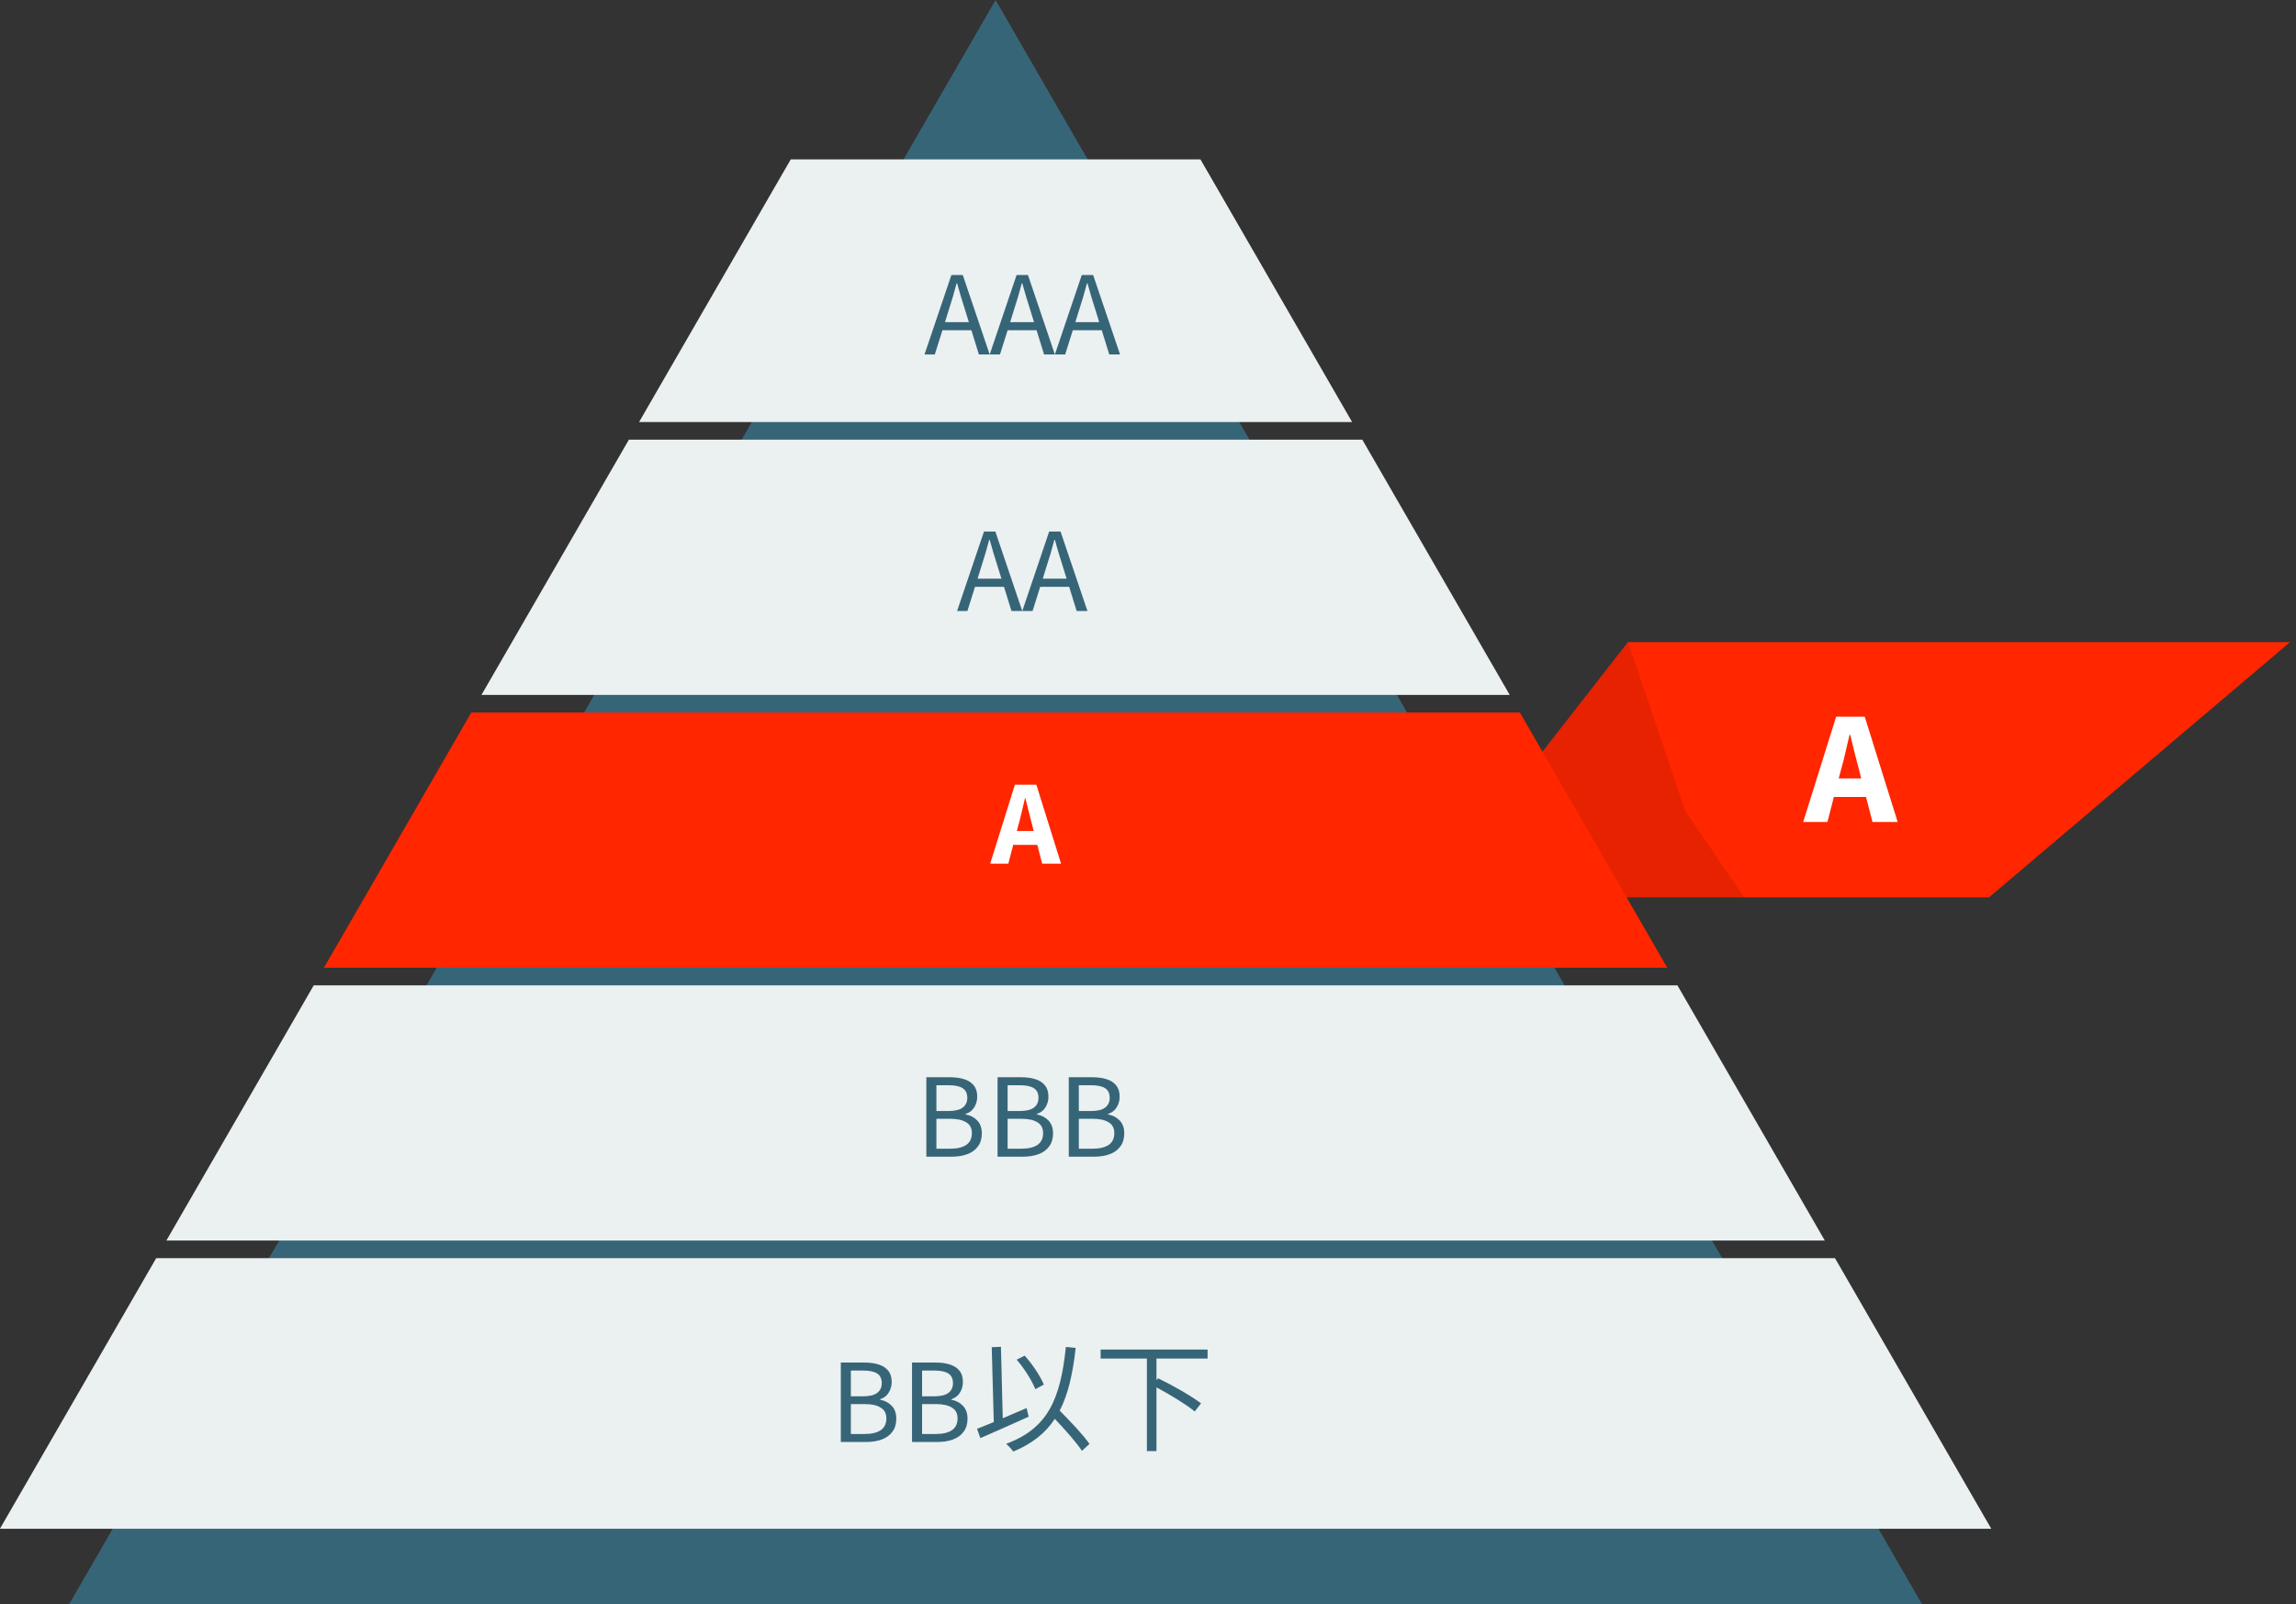 <svg width="269" height="188" viewBox="0 0 269 188" fill="none" xmlns="http://www.w3.org/2000/svg">
<rect x="0" y="0" width="269" height="188" fill="#333333" stroke="none"/>
<path d="M167.406 105.158H200.948H233.039L268.308 75.249H190.73L167.406 105.158Z" fill="#FF2600"/>
<path opacity="0.1" d="M167.406 105.158H200.948H204.345L197.462 95.077L190.73 75.249L167.406 105.158Z" fill="black"/>
<path d="M215.728 90.085L215.425 91.221H218.056L217.772 90.085C217.608 89.467 217.438 88.811 217.261 88.117C217.097 87.423 216.933 86.755 216.769 86.111H216.693C216.542 86.767 216.384 87.442 216.22 88.136C216.069 88.817 215.905 89.467 215.728 90.085ZM211.262 96.33L215.123 83.992H218.472L222.332 96.33H219.38L218.623 93.397H214.858L214.101 96.33H211.262Z" fill="white"/>
<path d="M116.643 0L170.914 94.001L225.185 188H116.643H8.102L62.371 94.001L116.643 0Z" fill="#376578"/>
<path d="M213.798 145.385L196.528 115.476H36.758L19.491 145.385H213.798Z" fill="#EBF0F1"/>
<path d="M53.155 87.078L37.952 113.411H195.337L180.134 87.078L178.069 83.501H55.22L53.155 87.078Z" fill="#FF2600"/>
<path d="M73.68 51.527L56.412 81.436H176.878L159.608 51.527H73.68Z" fill="#EBF0F1"/>
<path d="M18.299 147.45L-0.01 179.161H106.317H233.298L214.99 147.45H18.299Z" fill="#EBF0F1"/>
<path d="M92.645 18.678L74.873 49.461H158.416L140.644 18.678H92.645Z" fill="#EBF0F1"/>
<path d="M122.609 66.398L122.169 67.817H124.965L124.525 66.398C124.354 65.877 124.193 65.362 124.042 64.851C123.891 64.33 123.739 63.801 123.588 63.261H123.531C123.389 63.801 123.242 64.33 123.091 64.851C122.94 65.362 122.779 65.877 122.609 66.398ZM119.77 71.606L122.921 62.296H124.255L127.406 71.606H126.142L125.263 68.768H121.871L120.976 71.606H119.77Z" fill="#376578"/>
<path d="M114.972 66.398L114.532 67.817H117.328L116.888 66.398C116.718 65.877 116.557 65.362 116.405 64.851C116.254 64.33 116.103 63.801 115.951 63.261H115.894C115.752 63.801 115.606 64.33 115.454 64.851C115.303 65.362 115.142 65.877 114.972 66.398ZM112.133 71.606L115.284 62.296H116.618L119.769 71.606H118.506L117.626 68.768H114.234L113.34 71.606H112.133Z" fill="#376578"/>
<path d="M119.36 96.532L119.133 97.383H121.105L120.893 96.532C120.77 96.068 120.642 95.576 120.509 95.056C120.386 94.535 120.263 94.034 120.14 93.552H120.084C119.97 94.043 119.852 94.55 119.729 95.07C119.615 95.581 119.492 96.068 119.36 96.532ZM116.01 101.215L118.906 91.962H121.418L124.313 101.215H122.099L121.531 99.016H118.707L118.139 101.215H116.01Z" fill="white"/>
<path d="M125.218 135.555V126.245H127.985C128.619 126.245 129.173 126.321 129.646 126.472C130.128 126.624 130.502 126.865 130.767 127.196C131.041 127.527 131.179 127.967 131.179 128.516C131.179 128.98 131.06 129.401 130.824 129.779C130.597 130.148 130.261 130.404 129.816 130.545V130.602C130.374 130.706 130.829 130.943 131.179 131.312C131.538 131.681 131.718 132.187 131.718 132.83C131.718 133.436 131.567 133.942 131.264 134.349C130.971 134.756 130.559 135.059 130.029 135.257C129.499 135.456 128.884 135.555 128.184 135.555H125.218ZM126.396 130.205H127.772C128.567 130.205 129.14 130.068 129.49 129.793C129.84 129.519 130.015 129.145 130.015 128.672C130.015 128.133 129.83 127.75 129.461 127.522C129.102 127.295 128.558 127.182 127.829 127.182H126.396V130.205ZM126.396 134.619H128.014C128.818 134.619 129.442 134.472 129.887 134.179C130.332 133.876 130.554 133.412 130.554 132.788C130.554 132.211 130.332 131.79 129.887 131.525C129.452 131.25 128.827 131.113 128.014 131.113H126.396V134.619Z" fill="#376578"/>
<path d="M116.875 135.555V126.245H119.642C120.276 126.245 120.83 126.321 121.303 126.472C121.785 126.624 122.159 126.865 122.424 127.196C122.698 127.527 122.835 127.967 122.835 128.516C122.835 128.98 122.717 129.401 122.481 129.779C122.254 130.148 121.918 130.404 121.473 130.545V130.602C122.031 130.706 122.485 130.943 122.835 131.312C123.195 131.681 123.375 132.187 123.375 132.83C123.375 133.436 123.223 133.942 122.921 134.349C122.627 134.756 122.216 135.059 121.686 135.257C121.156 135.456 120.541 135.555 119.841 135.555H116.875ZM118.052 130.205H119.429C120.224 130.205 120.796 130.068 121.146 129.793C121.497 129.519 121.672 129.145 121.672 128.672C121.672 128.133 121.487 127.75 121.118 127.522C120.759 127.295 120.215 127.182 119.486 127.182H118.052V130.205ZM118.052 134.619H119.67C120.475 134.619 121.099 134.472 121.544 134.179C121.989 133.876 122.211 133.412 122.211 132.788C122.211 132.211 121.989 131.79 121.544 131.525C121.109 131.25 120.484 131.113 119.67 131.113H118.052V134.619Z" fill="#376578"/>
<path d="M108.531 135.555V126.245H111.298C111.932 126.245 112.486 126.321 112.959 126.472C113.441 126.624 113.815 126.865 114.08 127.196C114.354 127.527 114.492 127.967 114.492 128.516C114.492 128.98 114.373 129.401 114.137 129.779C113.91 130.148 113.574 130.404 113.129 130.545V130.602C113.687 130.706 114.142 130.943 114.492 131.312C114.851 131.681 115.031 132.187 115.031 132.83C115.031 133.436 114.88 133.942 114.577 134.349C114.283 134.756 113.872 135.059 113.342 135.257C112.812 135.456 112.197 135.555 111.497 135.555H108.531ZM109.709 130.205H111.085C111.88 130.205 112.453 130.068 112.803 129.793C113.153 129.519 113.328 129.145 113.328 128.672C113.328 128.133 113.143 127.75 112.774 127.522C112.415 127.295 111.871 127.182 111.142 127.182H109.709V130.205ZM109.709 134.619H111.327C112.131 134.619 112.755 134.472 113.2 134.179C113.645 133.876 113.867 133.412 113.867 132.788C113.867 132.211 113.645 131.79 113.2 131.525C112.765 131.25 112.14 131.113 111.327 131.113H109.709V134.619Z" fill="#376578"/>
<path d="M141.482 159.212H135.492V161.738L135.677 161.525C137.366 162.334 139.594 163.611 140.715 164.463L139.977 165.414C139.012 164.619 137.11 163.455 135.492 162.589V170.055H134.371V159.212H128.95V158.161H141.482V159.212Z" fill="#376578"/>
<path d="M122.294 162.263L121.3 162.802C120.917 161.823 120.009 160.375 119.115 159.339L120.051 158.871C120.988 159.907 121.896 161.298 122.294 162.263ZM120.278 165.016L120.52 166.024C118.561 166.918 116.418 167.855 114.857 168.536L114.474 167.443C115.027 167.23 115.694 166.961 116.432 166.649L116.191 157.878L117.27 157.835L117.482 166.209C118.391 165.825 119.342 165.414 120.278 165.016ZM127.644 169.217L126.764 170.026C126.112 169.047 124.792 167.557 123.585 166.28C122.478 167.954 120.931 169.189 118.717 170.112C118.575 169.899 118.135 169.416 117.88 169.203C122.748 167.415 124.252 163.98 124.877 157.849L126.026 157.963C125.686 161 125.146 163.413 124.153 165.314C125.416 166.592 126.921 168.167 127.644 169.217Z" fill="#376578"/>
<path d="M106.854 168.991V159.68H109.622C110.255 159.68 110.809 159.756 111.282 159.907C111.765 160.059 112.138 160.3 112.403 160.631C112.678 160.962 112.815 161.402 112.815 161.951C112.815 162.415 112.697 162.836 112.46 163.214C112.233 163.583 111.897 163.839 111.452 163.981V164.037C112.011 164.141 112.465 164.378 112.815 164.747C113.174 165.116 113.354 165.622 113.354 166.266C113.354 166.871 113.203 167.377 112.9 167.784C112.607 168.191 112.195 168.494 111.665 168.692C111.135 168.891 110.52 168.991 109.82 168.991H106.854ZM108.032 163.64H109.409C110.203 163.64 110.776 163.503 111.126 163.228C111.476 162.954 111.651 162.58 111.651 162.107C111.651 161.568 111.467 161.185 111.098 160.958C110.738 160.73 110.194 160.617 109.465 160.617H108.032V163.64ZM108.032 168.054H109.65C110.454 168.054 111.079 167.907 111.523 167.614C111.968 167.311 112.19 166.847 112.19 166.223C112.19 165.646 111.968 165.225 111.523 164.96C111.088 164.685 110.464 164.548 109.65 164.548H108.032V168.054Z" fill="#376578"/>
<path d="M98.51 168.991V159.68H101.277C101.911 159.68 102.465 159.756 102.938 159.907C103.42 160.059 103.794 160.3 104.059 160.631C104.333 160.962 104.471 161.402 104.471 161.951C104.471 162.415 104.352 162.836 104.116 163.214C103.889 163.583 103.553 163.839 103.108 163.981V164.037C103.666 164.141 104.121 164.378 104.471 164.747C104.83 165.116 105.01 165.622 105.01 166.266C105.01 166.871 104.859 167.377 104.556 167.784C104.263 168.191 103.851 168.494 103.321 168.692C102.791 168.891 102.176 168.991 101.476 168.991H98.51ZM99.688 163.64H101.064C101.859 163.64 102.432 163.503 102.782 163.228C103.132 162.954 103.307 162.58 103.307 162.107C103.307 161.568 103.122 161.185 102.753 160.958C102.394 160.73 101.85 160.617 101.121 160.617H99.688V163.64ZM99.688 168.054H101.306C102.11 168.054 102.734 167.907 103.179 167.614C103.624 167.311 103.846 166.847 103.846 166.223C103.846 165.646 103.624 165.225 103.179 164.96C102.744 164.685 102.119 164.548 101.306 164.548H99.688V168.054Z" fill="#376578"/>
<path d="M126.428 36.333L125.988 37.752H128.784L128.344 36.333C128.174 35.812 128.013 35.297 127.861 34.786C127.71 34.266 127.559 33.736 127.407 33.196H127.35C127.208 33.736 127.062 34.266 126.91 34.786C126.759 35.297 126.598 35.812 126.428 36.333ZM123.589 41.542L126.74 32.231H128.074L131.225 41.542H129.962L129.082 38.703H125.69L124.796 41.542H123.589Z" fill="#376578"/>
<path d="M118.791 36.333L118.351 37.752H121.147L120.707 36.333C120.537 35.812 120.376 35.297 120.225 34.786C120.073 34.266 119.922 33.736 119.77 33.196H119.714C119.572 33.736 119.425 34.266 119.274 34.786C119.122 35.297 118.961 35.812 118.791 36.333ZM115.953 41.542L119.103 32.231H120.438L123.588 41.542H122.325L121.445 38.703H118.053L117.159 41.542H115.953Z" fill="#376578"/>
<path d="M111.154 36.333L110.714 37.752H113.51L113.07 36.333C112.9 35.812 112.739 35.297 112.587 34.786C112.436 34.266 112.285 33.736 112.133 33.196H112.076C111.935 33.736 111.788 34.266 111.636 34.786C111.485 35.297 111.324 35.812 111.154 36.333ZM108.315 41.542L111.466 32.231H112.8L115.951 41.542H114.688L113.808 38.703H110.416L109.522 41.542H108.315Z" fill="#376578"/>
</svg>

